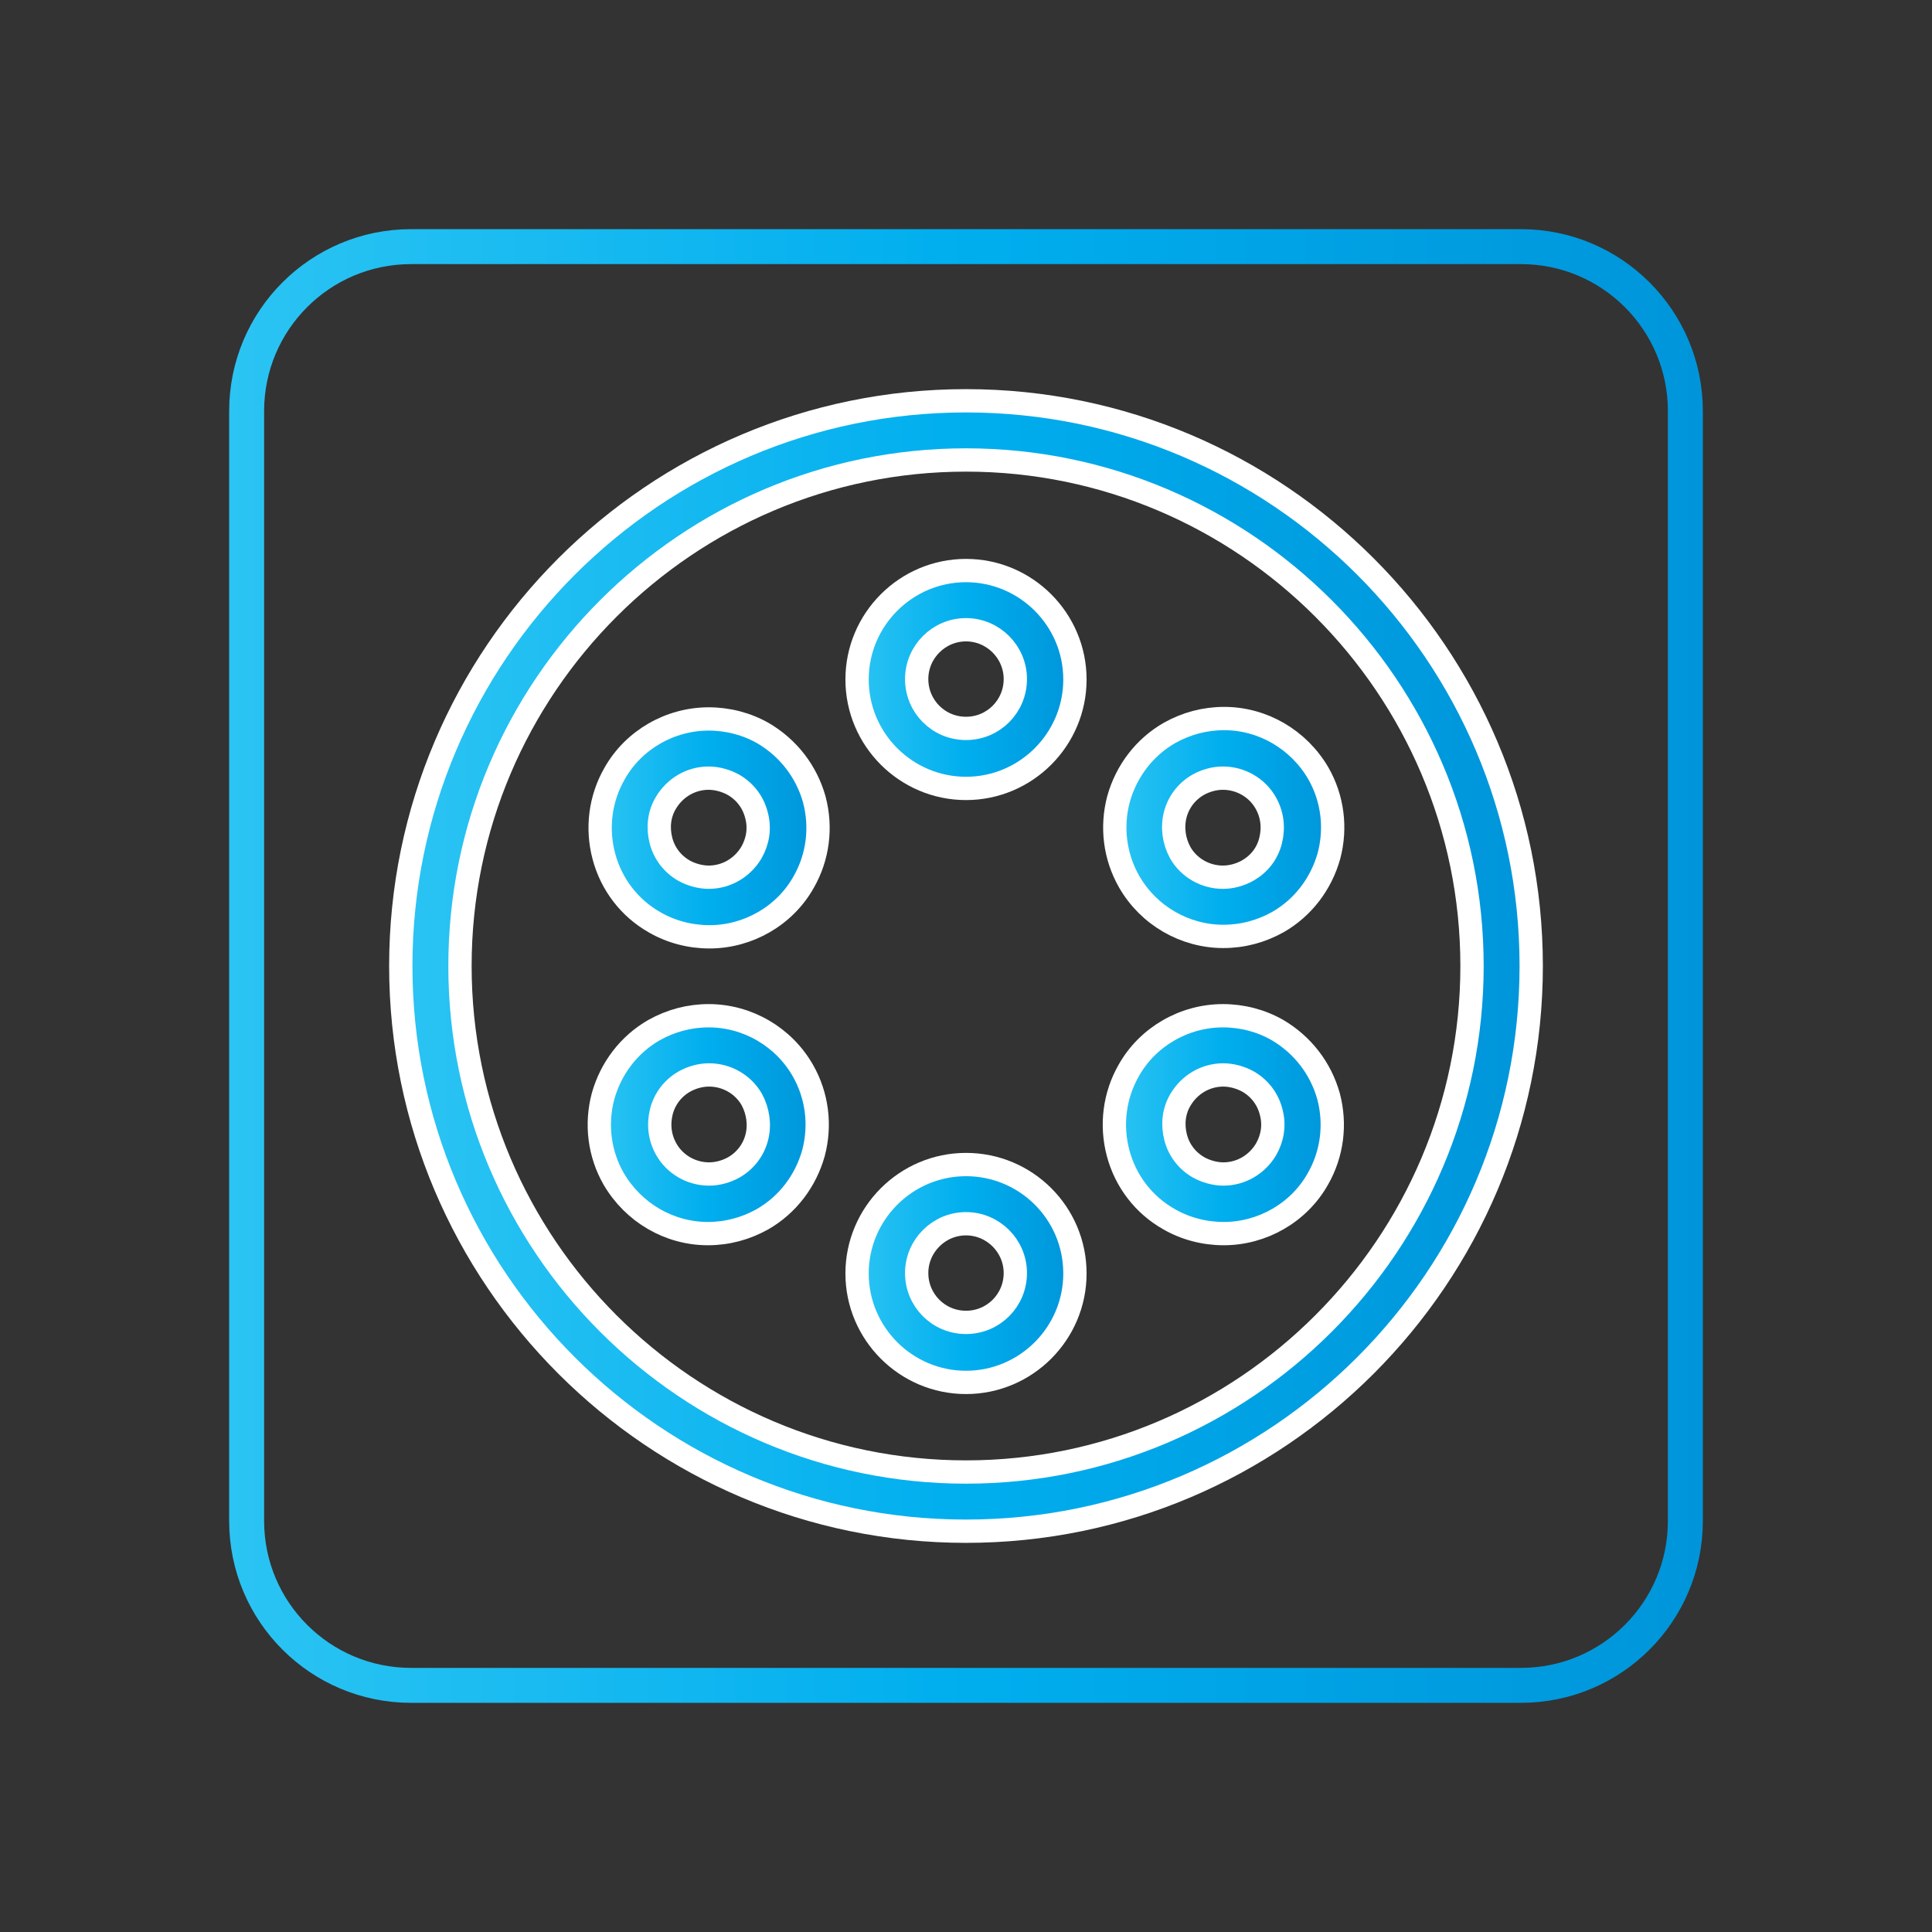 <svg xmlns="http://www.w3.org/2000/svg" viewBox="0 0 470 470" xml:space="preserve"><rect x="0" y="0" width="470" height="470" fill="#333333" stroke="none"/><linearGradient id="a" gradientUnits="userSpaceOnUse" x1="97.5" y1="235" x2="372.5" y2="235"><stop offset="0" style="stop-color:#2bc4f3"/><stop offset=".5" style="stop-color:#00aeee"/><stop offset="1" style="stop-color:#0095da"/></linearGradient><path d="M235 97.5c-75.8 0-137.5 61.7-137.5 137.5S159.2 372.5 235 372.5 372.5 310.8 372.5 235 310.8 97.5 235 97.5zm0 260.6c-67.8 0-123.1-55.2-123.1-123.1S167.2 111.9 235 111.9 358.1 167.2 358.1 235 302.8 358.1 235 358.1z" style="fill:url(#a);stroke:#fff;stroke-width:5.669;stroke-linecap:round;stroke-miterlimit:10"/><linearGradient id="b" gradientUnits="userSpaceOnUse" x1="208.5" y1="165.3" x2="261.5" y2="165.3"><stop offset="0" style="stop-color:#2bc4f3"/><stop offset=".5" style="stop-color:#00aeee"/><stop offset="1" style="stop-color:#0095da"/></linearGradient><path d="M235 138.8c-14.6 0-26.5 11.9-26.5 26.5s11.9 26.5 26.5 26.5 26.5-11.9 26.5-26.5-11.9-26.5-26.5-26.5zm0 38.4c-6.7 0-12-5.4-12-12s5.4-12 12-12 12 5.4 12 12-5.3 12-12 12z" style="fill:url(#b);stroke:#fff;stroke-width:5.669;stroke-linecap:round;stroke-miterlimit:10"/><linearGradient id="c" gradientUnits="userSpaceOnUse" x1="145.996" y1="201.4" x2="199.004" y2="201.4"><stop offset="0" style="stop-color:#2bc4f3"/><stop offset=".5" style="stop-color:#00aeee"/><stop offset="1" style="stop-color:#0095da"/></linearGradient><path d="M185.7 178.4c-4-2.3-8.6-3.5-13.3-3.5-9.4 0-18.3 5.1-22.9 13.3-3.5 6.1-4.4 13.3-2.6 20.1s6.2 12.6 12.4 16.1c4 2.3 8.6 3.5 13.3 3.5 9.4 0 18.3-5.1 22.9-13.3 3.5-6.1 4.4-13.3 2.6-20.1-1.9-6.8-6.3-12.5-12.4-16.1zm-2.9 29c-2.2 3.7-6.1 6-10.4 6-2 0-4.2-.6-6-1.6-2.8-1.6-4.8-4.2-5.6-7.3s-.5-6.4 1.2-9.2c2.2-3.7 6.1-6 10.4-6 2 0 4.2.6 6 1.6 2.8 1.6 4.8 4.2 5.6 7.3.9 3.2.4 6.4-1.2 9.2z" style="fill:url(#c);stroke:#fff;stroke-width:5.669;stroke-linecap:round;stroke-miterlimit:10"/><linearGradient id="d" gradientUnits="userSpaceOnUse" x1="145.796" y1="273.6" x2="198.804" y2="273.6"><stop offset="0" style="stop-color:#2bc4f3"/><stop offset=".5" style="stop-color:#00aeee"/><stop offset="1" style="stop-color:#0095da"/></linearGradient><path d="M172.4 247.1c-4.7 0-9.2 1.2-13.3 3.5-6.1 3.5-10.5 9.3-12.4 16.1-1.8 6.8-.9 14 2.6 20.1 4.8 8.2 13.5 13.3 22.9 13.3 4.7 0 9.2-1.2 13.3-3.5 6.1-3.5 10.5-9.3 12.4-16.1 1.8-6.8.9-14-2.6-20.1-4.7-8.2-13.5-13.3-22.9-13.3zm11.7 29.6c-.8 3.1-2.8 5.7-5.6 7.3-1.8 1-3.9 1.6-6 1.6-4.3 0-8.3-2.3-10.4-6-1.6-2.8-2-6-1.2-9.2.8-3.1 2.8-5.7 5.6-7.3 1.8-1 3.9-1.6 6-1.6 4.3 0 8.3 2.3 10.4 6 1.5 2.8 2 6.1 1.2 9.2z" style="fill:url(#d);stroke:#fff;stroke-width:5.669;stroke-linecap:round;stroke-miterlimit:10"/><linearGradient id="e" gradientUnits="userSpaceOnUse" x1="208.5" y1="309.8" x2="261.5" y2="309.8"><stop offset="0" style="stop-color:#2bc4f3"/><stop offset=".5" style="stop-color:#00aeee"/><stop offset="1" style="stop-color:#0095da"/></linearGradient><path d="M235 283.3c-14.6 0-26.5 11.9-26.5 26.5s11.9 26.5 26.5 26.5 26.5-11.9 26.5-26.5c0-14.7-11.9-26.5-26.5-26.5zm0 38.4c-6.7 0-12-5.4-12-12s5.4-12 12-12 12 5.4 12 12-5.3 12-12 12z" style="fill:url(#e);stroke:#fff;stroke-width:5.669;stroke-linecap:round;stroke-miterlimit:10"/><linearGradient id="f" gradientUnits="userSpaceOnUse" x1="271.096" y1="273.6" x2="324.104" y2="273.6"><stop offset="0" style="stop-color:#2bc4f3"/><stop offset=".5" style="stop-color:#00aeee"/><stop offset="1" style="stop-color:#0095da"/></linearGradient><path d="M310.8 250.6c-4-2.3-8.6-3.5-13.3-3.5-9.4 0-18.3 5.1-22.9 13.3-3.5 6.1-4.4 13.3-2.6 20.1s6.2 12.6 12.4 16.1c4 2.3 8.6 3.5 13.3 3.5 9.4 0 18.3-5.1 22.9-13.3 3.5-6.1 4.4-13.3 2.6-20.1-1.9-6.8-6.3-12.5-12.4-16.1zm-2.8 29c-2.2 3.7-6.1 6-10.4 6-2 0-4.2-.6-6-1.6-2.8-1.6-4.8-4.2-5.6-7.3s-.5-6.4 1.2-9.2c2.2-3.7 6.1-6 10.4-6 2 0 4.2.6 6 1.6 2.8 1.6 4.8 4.2 5.6 7.3.9 3.2.4 6.4-1.2 9.2z" style="fill:url(#f);stroke:#fff;stroke-width:5.669;stroke-linecap:round;stroke-miterlimit:10"/><linearGradient id="g" gradientUnits="userSpaceOnUse" x1="271.196" y1="201.3" x2="324.204" y2="201.3"><stop offset="0" style="stop-color:#2bc4f3"/><stop offset=".5" style="stop-color:#00aeee"/><stop offset="1" style="stop-color:#0095da"/></linearGradient><path d="M297.6 227.8c4.7 0 9.2-1.2 13.3-3.5 6.1-3.5 10.5-9.3 12.4-16.1 1.8-6.8.9-14-2.6-20.1-4.8-8.2-13.5-13.3-22.9-13.3-4.7 0-9.2 1.2-13.3 3.5-6.1 3.5-10.5 9.3-12.4 16.1-1.8 6.8-.9 14 2.6 20.1 4.7 8.2 13.5 13.3 22.9 13.3zm-11.7-29.6c.8-3.1 2.8-5.7 5.6-7.3 1.8-1 3.9-1.6 6-1.6 4.3 0 8.3 2.3 10.4 6 1.6 2.8 2 6 1.2 9.2s-2.8 5.7-5.6 7.3c-1.8 1-3.9 1.6-6 1.6-4.3 0-8.3-2.3-10.4-6-1.5-2.8-2-6-1.2-9.2z" style="fill:url(#g);stroke:#fff;stroke-width:5.669;stroke-linecap:round;stroke-miterlimit:10"/><linearGradient id="h" gradientUnits="userSpaceOnUse" x1="55.748" y1="235" x2="414.252" y2="235"><stop offset="0" style="stop-color:#2bc4f3"/><stop offset=".5" style="stop-color:#00aeee"/><stop offset="1" style="stop-color:#0095da"/></linearGradient><path d="M370 410H100c-22.1 0-40-17.9-40-40V100c0-22.1 17.9-40 40-40h270c22.1 0 40 17.9 40 40v270c0 22.1-17.9 40-40 40z" style="fill:none;stroke:url(#h);stroke-width:8.504;stroke-linecap:round;stroke-miterlimit:10"/></svg>